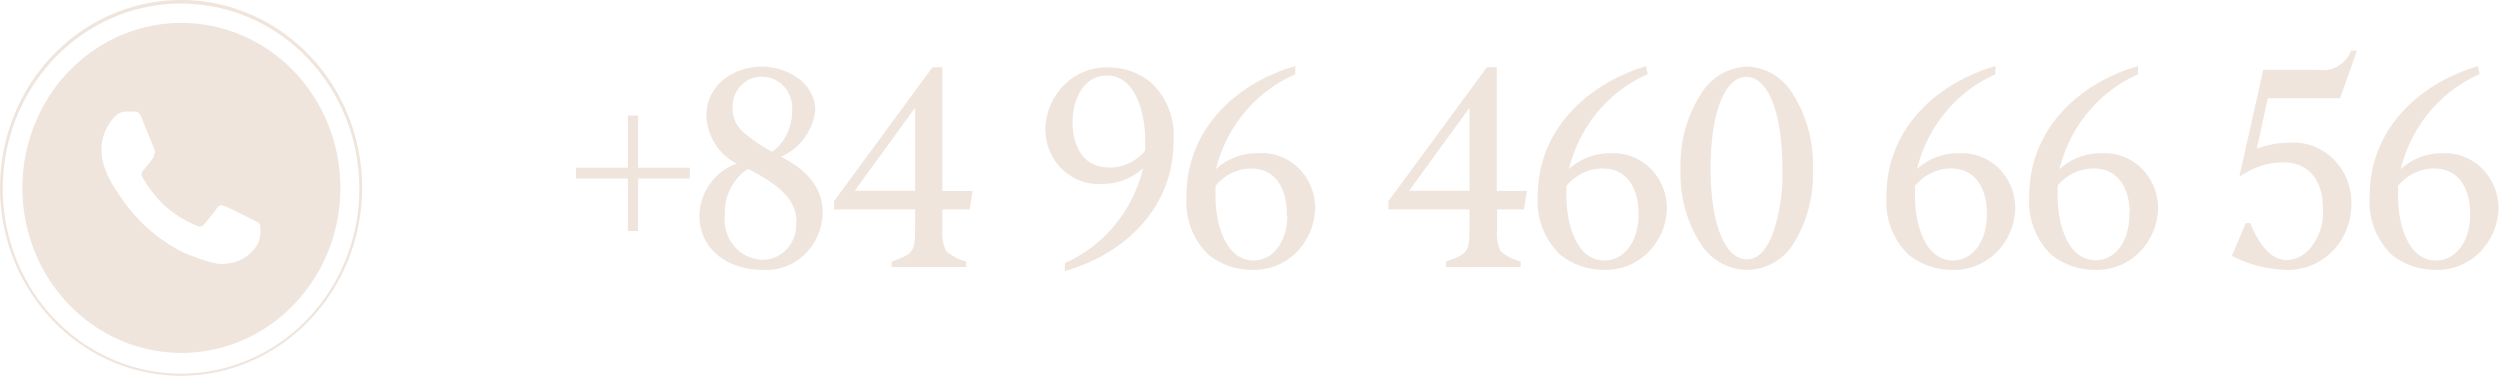 <svg width="153" height="23" viewBox="0 0 153 23" fill="none" xmlns="http://www.w3.org/2000/svg">
<path d="M42.083 10.79H38.918V14.002H38.561V10.79H35.387V10.398H38.561V7.207H38.918V10.398H42.083V10.79Z" fill="#EFE5DC" stroke="#EFE5DC" stroke-width="0.27" stroke-miterlimit="10"/>
<path d="M42.936 13.178C42.963 12.435 43.228 11.722 43.69 11.153C44.152 10.584 44.784 10.191 45.486 10.038C44.891 9.824 44.371 9.43 43.993 8.907C43.614 8.385 43.395 7.757 43.363 7.104C43.363 5.24 44.99 4.211 46.636 4.211C48.025 4.211 49.761 5.107 49.761 6.754C49.68 7.401 49.421 8.011 49.014 8.509C48.608 9.008 48.072 9.374 47.47 9.564C48.859 10.264 50.218 11.222 50.218 13.034C50.206 13.503 50.102 13.964 49.912 14.389C49.723 14.815 49.452 15.196 49.116 15.509C48.78 15.822 48.386 16.061 47.958 16.21C47.53 16.36 47.077 16.418 46.627 16.38C44.752 16.38 42.936 15.289 42.936 13.178ZM48.889 13.631C48.889 12.18 47.827 11.201 45.764 10.182C45.272 10.485 44.869 10.921 44.598 11.443C44.327 11.966 44.198 12.555 44.226 13.147C44.186 13.503 44.218 13.864 44.319 14.206C44.42 14.549 44.589 14.866 44.815 15.137C45.041 15.408 45.319 15.627 45.63 15.781C45.942 15.935 46.282 16.02 46.627 16.03C46.928 16.038 47.229 15.98 47.508 15.861C47.788 15.742 48.04 15.565 48.25 15.339C48.46 15.114 48.622 14.845 48.727 14.551C48.832 14.257 48.877 13.944 48.859 13.631H48.889ZM48.611 6.836C48.64 6.548 48.61 6.257 48.524 5.982C48.437 5.706 48.296 5.453 48.109 5.238C47.921 5.024 47.693 4.852 47.437 4.735C47.182 4.619 46.906 4.559 46.627 4.561C46.368 4.556 46.11 4.607 45.871 4.71C45.632 4.812 45.415 4.965 45.235 5.158C45.054 5.351 44.914 5.58 44.822 5.832C44.731 6.083 44.69 6.351 44.702 6.62C44.696 6.893 44.745 7.163 44.846 7.415C44.947 7.667 45.097 7.894 45.287 8.082C45.89 8.624 46.557 9.084 47.271 9.451C47.683 9.161 48.02 8.772 48.253 8.316C48.487 7.86 48.609 7.352 48.611 6.836Z" fill="#EFE5DC" stroke="#EFE5DC" stroke-width="0.27" stroke-miterlimit="10"/>
<path d="M59.226 12.684H57.539V14.053C57.498 14.531 57.584 15.012 57.787 15.443C58.136 15.757 58.55 15.983 58.998 16.102V16.205H54.702V16.102C55.952 15.649 56.14 15.484 56.14 14.043V12.684H51.18V12.354L57.133 4.252H57.539V11.819H59.365L59.226 12.684ZM52.043 11.809H56.14V6.177L52.043 11.809Z" fill="#EFE5DC" stroke="#EFE5DC" stroke-width="0.27" stroke-miterlimit="10"/>
<path d="M70.347 5.148C70.818 5.584 71.185 6.129 71.418 6.738C71.65 7.348 71.742 8.005 71.686 8.658C71.686 12.633 68.779 15.361 65.307 16.411V16.184C66.554 15.621 67.649 14.751 68.5 13.649C69.35 12.548 69.929 11.248 70.188 9.863C69.842 10.266 69.417 10.587 68.941 10.804C68.465 11.021 67.95 11.128 67.43 11.119C67.007 11.15 66.582 11.091 66.182 10.945C65.781 10.799 65.414 10.569 65.103 10.27C64.791 9.971 64.542 9.609 64.371 9.206C64.2 8.803 64.11 8.368 64.107 7.928C64.115 7.429 64.22 6.937 64.415 6.481C64.61 6.024 64.891 5.614 65.242 5.272C65.592 4.93 66.005 4.665 66.456 4.492C66.906 4.318 67.386 4.24 67.867 4.262C68.766 4.257 69.641 4.569 70.347 5.148ZM70.218 9.266C70.218 8.947 70.218 8.7 70.218 8.514C70.218 6.96 69.642 4.489 67.747 4.489C66.2 4.489 65.505 6.054 65.505 7.454C65.505 9.153 66.309 10.388 67.867 10.388C68.314 10.397 68.759 10.3 69.166 10.106C69.573 9.912 69.932 9.625 70.218 9.266Z" fill="#EFE5DC" stroke="#EFE5DC" stroke-width="0.27" stroke-miterlimit="10"/>
<path d="M80.356 12.715C80.348 13.214 80.243 13.706 80.048 14.162C79.853 14.618 79.572 15.029 79.221 15.37C78.871 15.712 78.458 15.977 78.007 16.151C77.557 16.324 77.077 16.402 76.597 16.38C75.684 16.382 74.796 16.075 74.067 15.505C73.603 15.063 73.244 14.517 73.015 13.908C72.786 13.3 72.695 12.645 72.747 11.994C72.747 8.01 75.664 5.292 79.136 4.221V4.458C77.877 5.017 76.767 5.886 75.903 6.989C75.039 8.092 74.447 9.396 74.176 10.79C74.52 10.383 74.944 10.058 75.42 9.838C75.896 9.617 76.413 9.507 76.934 9.513C77.365 9.47 77.8 9.521 78.212 9.662C78.623 9.803 79.002 10.031 79.324 10.332C79.646 10.634 79.904 11.001 80.082 11.411C80.259 11.821 80.353 12.265 80.356 12.715ZM78.888 13.096C78.888 11.407 78.105 10.172 76.557 10.172C76.116 10.18 75.681 10.287 75.284 10.486C74.886 10.685 74.536 10.971 74.255 11.325C74.255 11.644 74.255 11.891 74.255 12.076C74.255 13.652 74.841 16.081 76.745 16.081C77.936 16.061 78.928 14.959 78.928 13.096H78.888Z" fill="#EFE5DC" stroke="#EFE5DC" stroke-width="0.27" stroke-miterlimit="10"/>
<path d="M93.154 12.684H91.487V14.053C91.44 14.53 91.519 15.01 91.716 15.443C92.064 15.757 92.479 15.983 92.926 16.102V16.205H88.63V16.102C89.88 15.649 90.069 15.484 90.069 14.043V12.684H85.108V12.354L91.061 4.252H91.468V11.819H93.293L93.154 12.684ZM85.972 11.809H90.069V6.177L85.972 11.809Z" fill="#EFE5DC" stroke="#EFE5DC" stroke-width="0.27" stroke-miterlimit="10"/>
<path d="M101.884 12.715C101.875 13.214 101.77 13.706 101.575 14.162C101.38 14.618 101.099 15.029 100.749 15.37C100.399 15.712 99.986 15.977 99.535 16.151C99.084 16.324 98.605 16.402 98.124 16.38C97.211 16.384 96.323 16.076 95.594 15.505C95.126 15.066 94.76 14.521 94.526 13.912C94.293 13.304 94.196 12.648 94.245 11.994C94.245 8.01 97.221 5.292 100.634 4.221L100.684 4.458C99.434 5.023 98.335 5.894 97.482 6.997C96.628 8.1 96.045 9.401 95.783 10.79C96.126 10.382 96.55 10.057 97.027 9.837C97.503 9.616 98.019 9.506 98.541 9.513C98.966 9.484 99.392 9.544 99.793 9.691C100.194 9.838 100.563 10.069 100.876 10.368C101.188 10.668 101.439 11.03 101.612 11.434C101.786 11.837 101.878 12.273 101.884 12.715ZM100.416 13.096C100.416 11.407 99.622 10.172 98.075 10.172C97.627 10.176 97.186 10.281 96.781 10.48C96.377 10.679 96.019 10.967 95.733 11.325C95.733 11.644 95.733 11.891 95.733 12.076C95.733 13.652 96.319 16.081 98.213 16.081C99.414 16.061 100.416 14.959 100.416 13.096Z" fill="#EFE5DC" stroke="#EFE5DC" stroke-width="0.27" stroke-miterlimit="10"/>
<path d="M104.096 14.692C103.301 13.379 102.913 11.844 102.985 10.295C102.933 8.739 103.346 7.204 104.166 5.899C104.451 5.4 104.854 4.983 105.336 4.688C105.818 4.392 106.364 4.228 106.924 4.211C107.485 4.229 108.033 4.396 108.515 4.697C108.996 4.998 109.394 5.423 109.672 5.93C110.479 7.254 110.877 8.802 110.813 10.367C110.877 11.9 110.497 13.417 109.721 14.723C109.434 15.223 109.028 15.638 108.541 15.928C108.055 16.218 107.505 16.374 106.944 16.38C106.369 16.379 105.804 16.223 105.305 15.927C104.805 15.631 104.389 15.205 104.096 14.692ZM108.571 14.486C109.051 13.154 109.27 11.737 109.215 10.316C109.215 6.579 108.223 4.571 106.874 4.571C105.525 4.571 104.553 6.63 104.553 10.306C104.553 13.981 105.545 16.009 106.904 16.009C107.598 16.009 108.134 15.505 108.571 14.486Z" fill="#EFE5DC" stroke="#EFE5DC" stroke-width="0.27" stroke-miterlimit="10"/>
<path d="M123.203 12.715C123.195 13.214 123.09 13.706 122.895 14.162C122.7 14.618 122.419 15.029 122.068 15.37C121.718 15.712 121.305 15.977 120.854 16.151C120.403 16.324 119.924 16.402 119.443 16.38C118.531 16.382 117.642 16.075 116.914 15.505C116.449 15.064 116.087 14.518 115.857 13.91C115.626 13.301 115.533 12.646 115.584 11.994C115.584 8.01 118.511 5.292 121.983 4.221V4.458C120.734 5.024 119.637 5.896 118.783 6.999C117.93 8.101 117.346 9.402 117.082 10.79C117.426 10.382 117.85 10.057 118.326 9.837C118.802 9.616 119.319 9.506 119.84 9.513C120.267 9.479 120.696 9.537 121.1 9.682C121.504 9.827 121.876 10.057 122.191 10.357C122.506 10.657 122.759 11.021 122.933 11.427C123.107 11.832 123.199 12.271 123.203 12.715ZM121.735 13.096C121.735 11.407 120.941 10.172 119.394 10.172C118.948 10.177 118.508 10.283 118.106 10.482C117.703 10.681 117.347 10.969 117.063 11.325C117.063 11.644 117.063 11.891 117.063 12.076C117.063 13.652 117.648 16.081 119.553 16.081C120.733 16.061 121.735 14.959 121.735 13.096Z" fill="#EFE5DC" stroke="#EFE5DC" stroke-width="0.27" stroke-miterlimit="10"/>
<path d="M131.943 12.715C131.935 13.214 131.83 13.706 131.635 14.162C131.44 14.618 131.159 15.029 130.808 15.37C130.458 15.712 130.045 15.977 129.594 16.151C129.143 16.324 128.664 16.402 128.183 16.38C127.268 16.382 126.376 16.075 125.644 15.505C125.182 15.062 124.824 14.515 124.595 13.907C124.367 13.299 124.274 12.645 124.324 11.994C124.324 8.01 127.241 5.292 130.713 4.221V4.458C129.463 5.024 128.364 5.895 127.509 6.998C126.653 8.1 126.068 9.401 125.803 10.79C126.148 10.383 126.574 10.058 127.052 9.837C127.53 9.617 128.048 9.506 128.57 9.513C128.997 9.479 129.427 9.537 129.832 9.682C130.237 9.827 130.608 10.056 130.925 10.356C131.241 10.656 131.494 11.021 131.669 11.426C131.845 11.832 131.938 12.27 131.943 12.715ZM130.475 13.096C130.475 11.407 129.681 10.172 128.134 10.172C127.688 10.173 127.247 10.275 126.843 10.471C126.439 10.666 126.08 10.951 125.793 11.304C125.793 11.623 125.793 11.871 125.793 12.056C125.793 13.631 126.368 16.061 128.273 16.061C129.453 16.061 130.455 14.959 130.455 13.096H130.475Z" fill="#EFE5DC" stroke="#EFE5DC" stroke-width="0.27" stroke-miterlimit="10"/>
<path d="M143.769 12.499C143.77 13.022 143.67 13.54 143.473 14.022C143.277 14.504 142.988 14.94 142.624 15.303C142.261 15.665 141.83 15.948 141.358 16.133C140.887 16.318 140.384 16.402 139.88 16.38C138.8 16.347 137.739 16.081 136.765 15.598L137.529 13.786H137.628C138.253 15.289 139.027 16.051 139.949 16.051C140.261 16.04 140.567 15.958 140.845 15.81C141.123 15.663 141.366 15.453 141.556 15.196C142.089 14.524 142.355 13.666 142.3 12.797C142.3 10.79 141.239 9.801 139.751 9.801C138.87 9.802 138.006 10.051 137.251 10.522L138.62 4.406H141.864C142.291 4.477 142.729 4.4 143.11 4.188C143.492 3.976 143.796 3.641 143.977 3.233H144.056L143.114 5.879H138.679L137.935 9.317C138.628 9.023 139.369 8.869 140.118 8.864C140.593 8.83 141.07 8.899 141.519 9.067C141.967 9.235 142.376 9.499 142.72 9.841C143.064 10.184 143.335 10.597 143.515 11.055C143.696 11.512 143.782 12.004 143.769 12.499Z" fill="#EFE5DC" stroke="#EFE5DC" stroke-width="0.27" stroke-miterlimit="10"/>
<path d="M152.776 12.715C152.768 13.214 152.663 13.706 152.468 14.162C152.273 14.618 151.992 15.029 151.641 15.37C151.291 15.712 150.878 15.977 150.427 16.151C149.977 16.324 149.497 16.402 149.017 16.38C148.101 16.382 147.209 16.075 146.477 15.505C146.015 15.062 145.657 14.515 145.428 13.907C145.2 13.299 145.107 12.645 145.158 11.994C145.158 8.01 148.074 5.292 151.546 4.221L151.596 4.458C150.346 5.024 149.246 5.895 148.391 6.998C147.536 8.1 146.951 9.401 146.685 10.79C147.031 10.383 147.457 10.058 147.935 9.837C148.412 9.617 148.93 9.506 149.453 9.513C149.876 9.486 150.3 9.549 150.699 9.698C151.098 9.846 151.464 10.077 151.775 10.376C152.085 10.675 152.334 11.037 152.507 11.439C152.679 11.841 152.771 12.275 152.776 12.715ZM151.308 13.096C151.308 11.407 150.515 10.172 148.967 10.172C148.519 10.176 148.078 10.281 147.674 10.48C147.269 10.679 146.912 10.967 146.626 11.325C146.626 11.644 146.626 11.891 146.626 12.076C146.626 13.652 147.201 16.081 149.106 16.081C150.306 16.061 151.308 14.959 151.308 13.096Z" fill="#EFE5DC" stroke="#EFE5DC" stroke-width="0.27" stroke-miterlimit="10"/>
<path d="M11.081 23C8.89 23 6.747 22.326 4.925 21.062C3.103 19.798 1.682 18.002 0.844 15.901C0.005 13.8 -0.215 11.487 0.213 9.256C0.641 7.026 1.696 4.977 3.246 3.368C4.795 1.76 6.77 0.665 8.919 0.221C11.069 -0.223 13.297 0.005 15.322 0.875C17.347 1.746 19.077 3.22 20.295 5.111C21.513 7.002 22.163 9.226 22.163 11.5C22.16 14.549 20.992 17.473 18.914 19.629C16.836 21.785 14.019 22.997 11.081 23ZM11.081 0.216C8.923 0.216 6.813 0.88 5.019 2.125C3.224 3.369 1.825 5.138 0.999 7.207C0.173 9.277 -0.043 11.554 0.378 13.751C0.799 15.947 1.839 17.965 3.365 19.549C4.891 21.133 6.835 22.212 8.952 22.649C11.069 23.085 13.263 22.861 15.257 22.004C17.251 21.147 18.956 19.695 20.155 17.833C21.354 15.971 21.994 13.781 21.994 11.541C21.994 10.054 21.712 8.581 21.163 7.207C20.615 5.833 19.811 4.585 18.798 3.533C17.784 2.482 16.581 1.647 15.257 1.078C13.933 0.509 12.514 0.216 11.081 0.216Z" fill="#EFE5DC"/>
<path d="M11.081 1.4C9.157 1.404 7.278 2 5.68 3.112C4.082 4.225 2.838 5.803 2.104 7.649C1.371 9.495 1.181 11.525 1.558 13.483C1.936 15.441 2.865 17.238 4.226 18.649C5.588 20.059 7.322 21.019 9.21 21.407C11.097 21.795 13.053 21.594 14.83 20.829C16.607 20.064 18.126 18.77 19.194 17.109C20.263 15.448 20.833 13.497 20.833 11.5C20.833 10.172 20.581 8.857 20.09 7.63C19.6 6.403 18.881 5.289 17.976 4.351C17.07 3.413 15.995 2.669 14.812 2.163C13.629 1.657 12.361 1.397 11.081 1.4ZM15.784 14.918C15.609 15.221 15.374 15.482 15.095 15.684C14.817 15.886 14.5 16.025 14.166 16.092C13.72 16.092 13.72 16.462 11.28 15.484C9.604 14.66 8.185 13.366 7.182 11.747C6.809 11.23 6.521 10.653 6.329 10.038C6.255 9.763 6.215 9.479 6.21 9.194C6.204 8.809 6.275 8.428 6.418 8.073C6.562 7.719 6.775 7.399 7.044 7.135C7.125 7.04 7.224 6.964 7.335 6.911C7.446 6.858 7.566 6.829 7.688 6.826H8.145C8.284 6.826 8.492 6.744 8.68 7.238C8.869 7.732 9.365 8.947 9.425 9.07C9.459 9.137 9.477 9.211 9.477 9.286C9.477 9.362 9.459 9.436 9.425 9.503C9.425 9.616 9.325 9.709 9.276 9.801L9.186 9.914C9.067 10.059 8.938 10.234 8.829 10.347C8.72 10.46 8.581 10.604 8.72 10.851C9.08 11.486 9.528 12.062 10.05 12.56C10.621 13.082 11.276 13.496 11.984 13.786C12.222 13.909 12.361 13.889 12.5 13.724C12.639 13.559 13.105 13.003 13.264 12.756C13.422 12.509 13.581 12.55 13.809 12.633C14.038 12.715 15.198 13.312 15.446 13.435C15.694 13.559 15.843 13.621 15.903 13.724C15.978 14.125 15.937 14.541 15.784 14.918Z" fill="#EFE5DC"/>
</svg>
